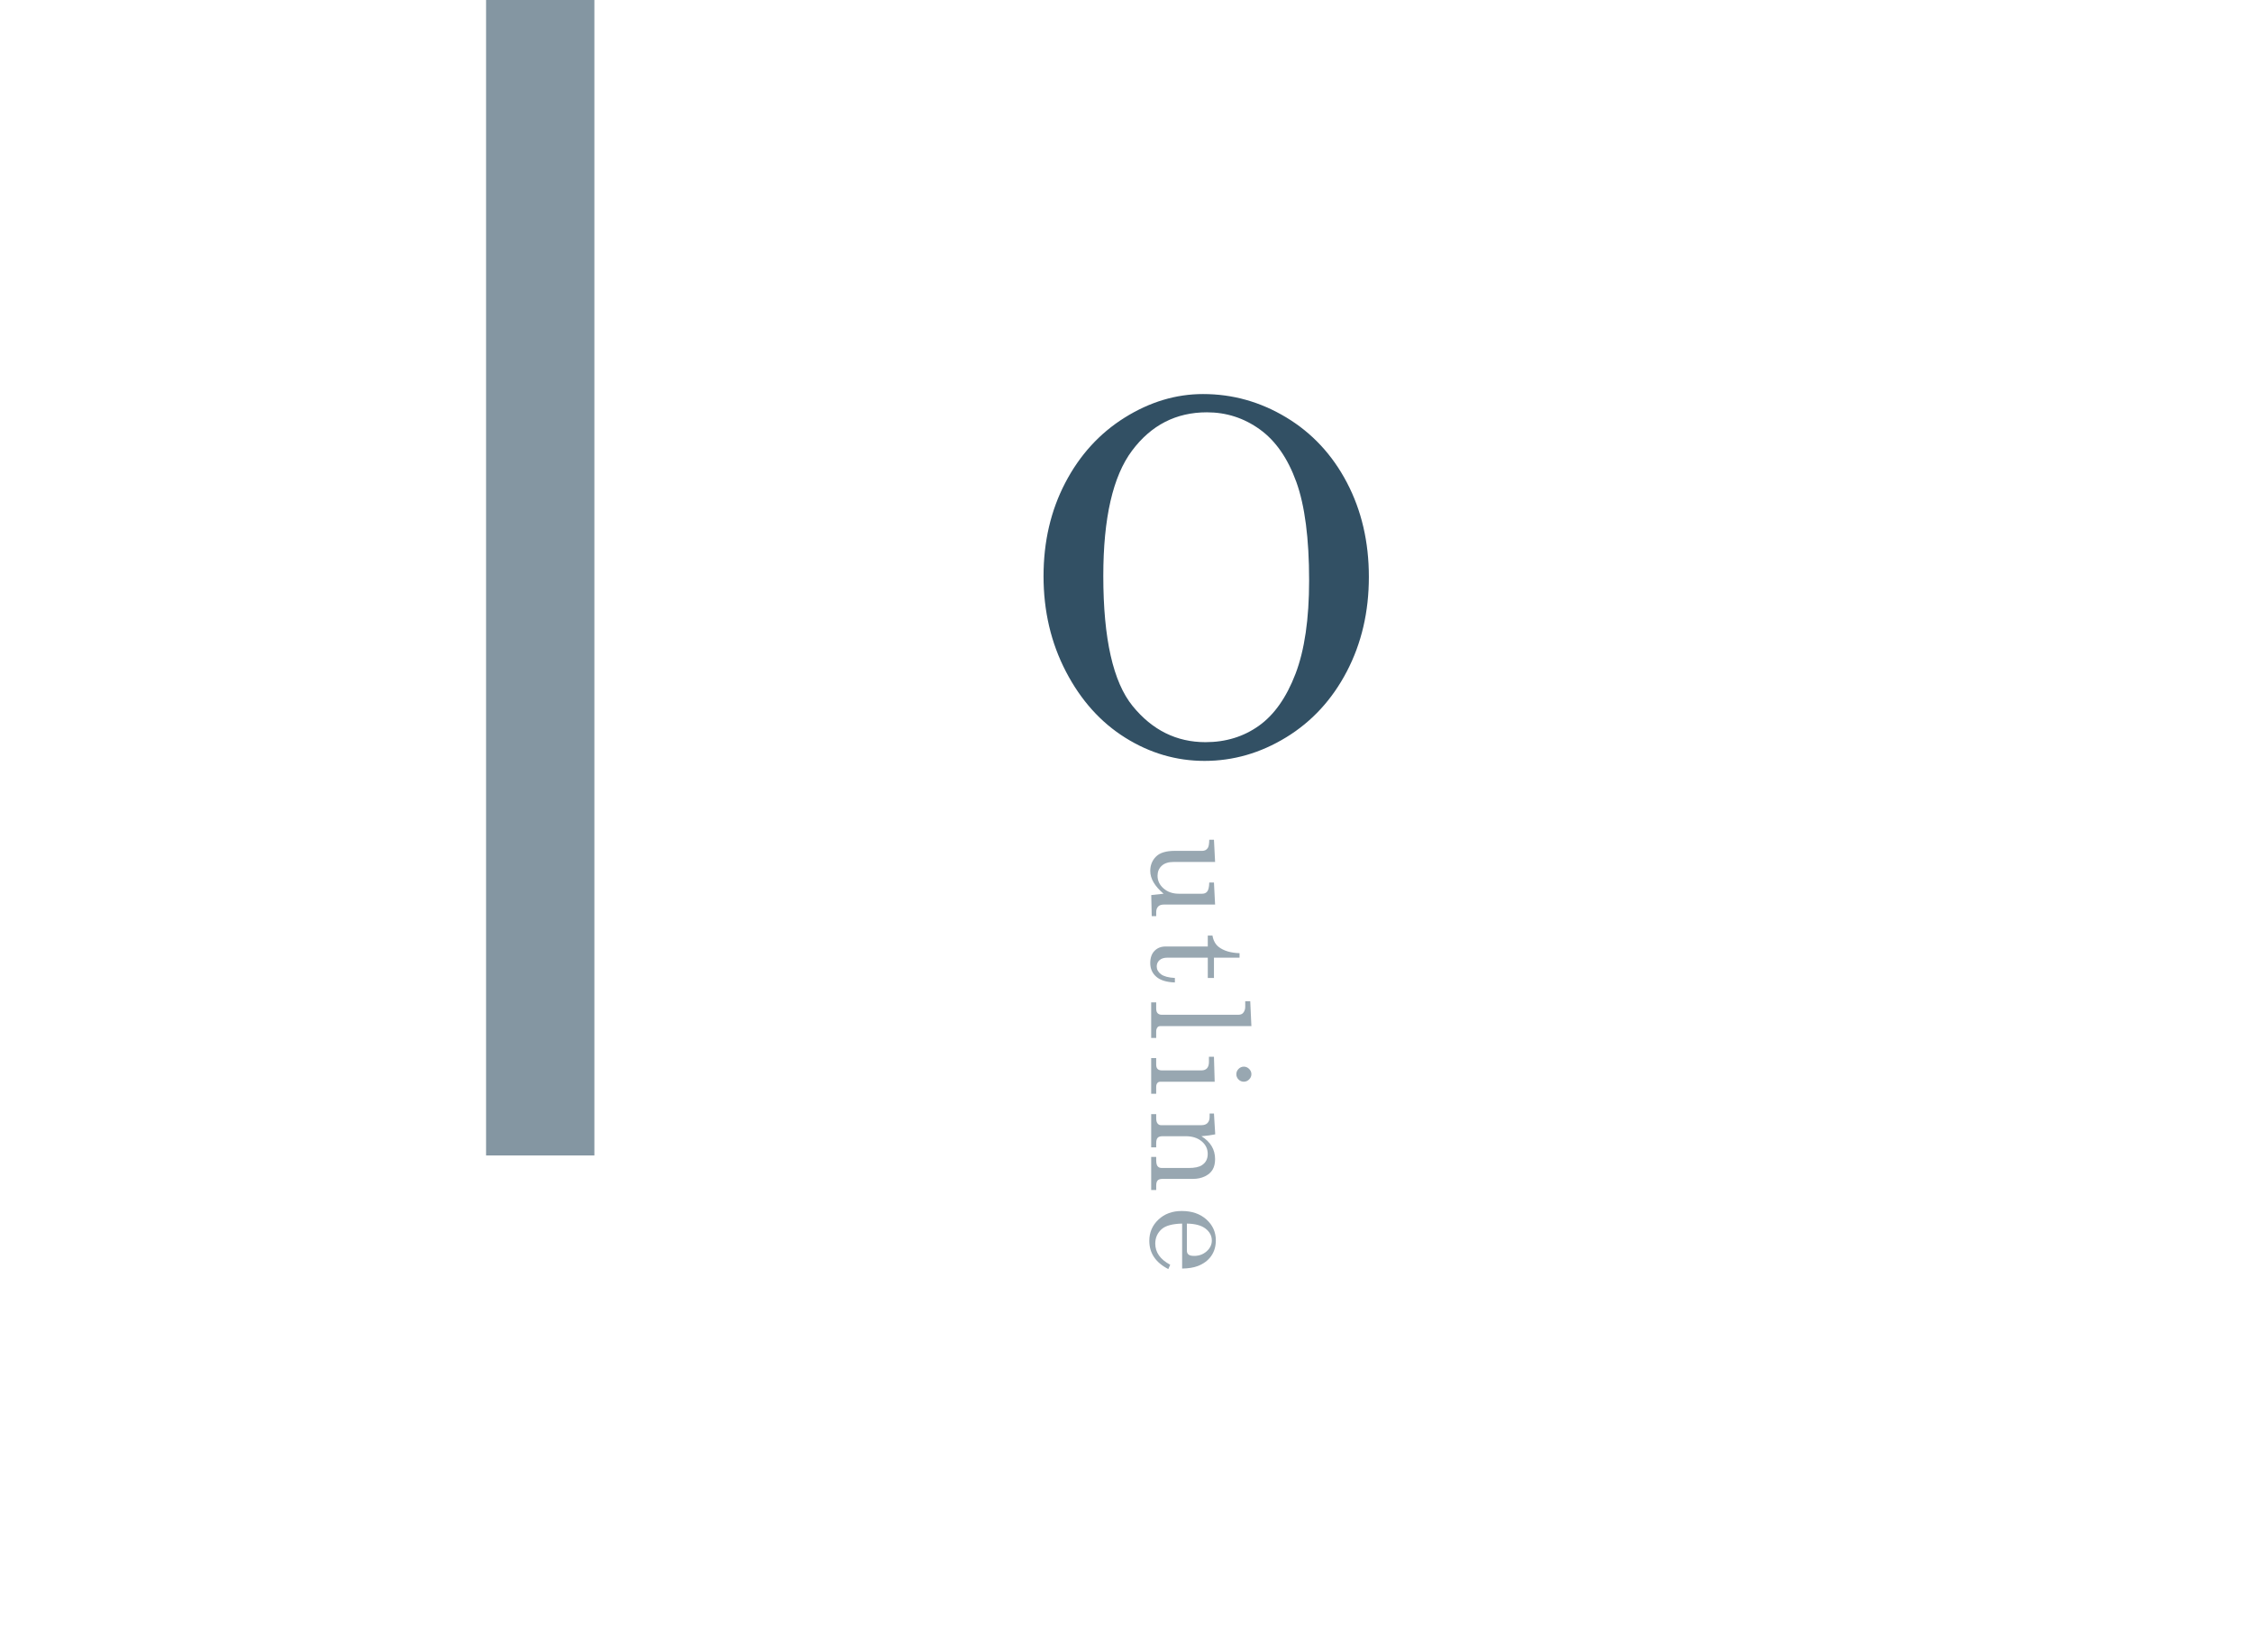 <?xml version="1.0" encoding="UTF-8"?>
<svg id="_レイヤー_2" data-name="レイヤー 2" xmlns="http://www.w3.org/2000/svg" viewBox="0 0 312 228.8">
  <defs>
    <style>
      .cls-1, .cls-2, .cls-3 {
        stroke-width: 0px;
      }

      .cls-1, .cls-3 {
        fill: #325064;
      }

      .cls-4 {
        opacity: .5;
      }

      .cls-2 {
        fill: none;
      }

      .cls-3 {
        opacity: .6;
      }
    </style>
  </defs>
  <g id="_レイヤー_1-2" data-name="レイヤー 1">
    <g>
      <path class="cls-1" d="m166.611,54.566c4.093,0,7.93,1.079,11.51,3.234,3.579,2.157,6.381,5.167,8.406,9.03,2.024,3.864,3.037,8.215,3.037,13.053,0,4.838-1.018,9.206-3.054,13.102-2.036,3.896-4.833,6.934-8.39,9.112-3.558,2.178-7.329,3.267-11.312,3.267-3.897,0-7.553-1.067-10.968-3.202-3.415-2.134-6.157-5.188-8.226-9.161-2.069-3.974-3.103-8.379-3.103-13.217,0-4.772,1.001-9.08,3.004-12.921s4.745-6.852,8.226-9.03c3.481-2.178,7.104-3.267,10.869-3.267Zm.525,2.528c-4.269,0-7.728,1.773-10.376,5.32-2.649,3.546-3.973,9.326-3.973,17.338,0,8.691,1.357,14.7,4.072,18.027,2.714,3.328,6.075,4.991,10.081,4.991,2.802,0,5.265-.755,7.388-2.266,2.123-1.51,3.814-3.907,5.073-7.191,1.259-3.284,1.888-7.596,1.888-12.938,0-5.823-.591-10.371-1.773-13.644-1.182-3.272-2.868-5.697-5.057-7.273-2.189-1.576-4.63-2.364-7.323-2.364Z"/>
      <g class="cls-4">
        <g>
          <path class="cls-1" d="m168.269,119.359h-5.761c-.705,0-1.25.178-1.633.532-.384.354-.575.813-.575,1.375,0,.691.28,1.279.839,1.764.56.484,1.26.727,2.102.727h3.256c.297,0,.527-.106.691-.32.164-.213.255-.623.274-1.229h.649l.158,3.053h-7.134c-.328,0-.58.093-.756.278-.176.186-.264.445-.264.779v.548h-.622l-.065-2.923,1.707-.186c-.612-.519-1.073-1.041-1.382-1.565-.31-.525-.464-1.056-.464-1.593,0-.784.263-1.442.789-1.974.52-.537,1.401-.806,2.644-.806h3.776c.334,0,.587-.133.761-.399.124-.186.191-.565.204-1.141h.649l.158,3.08Z"/>
          <path class="cls-1" d="m171.655,131.989v.622h-3.544v2.811h-.854v-2.811h-5.576c-.482,0-.852.114-1.108.343-.257.229-.385.52-.385.872,0,.421.195.779.584,1.076s1.033.47,1.93.52v.621c-1.157-.037-2.015-.3-2.574-.788-.56-.488-.84-1.122-.84-1.901,0-.718.196-1.279.589-1.685.393-.405.908-.607,1.545-.607h5.835v-1.513h.649c.117.689.405,1.214.863,1.574.687.534,1.648.822,2.885.866Z"/>
          <path class="cls-1" d="m173.297,142.087h-12.599c-.173,0-.306.052-.399.157-.124.154-.186.343-.186.565v.919h-.696v-4.927h.696v.873c0,.284.068.496.204.635.136.14.328.209.575.209h10.576c.309,0,.535-.084.677-.25.198-.229.297-.511.297-.845v-.779h.696l.158,3.442Z"/>
          <path class="cls-1" d="m168.111,146.33l.102,3.46h-7.478c-.204,0-.35.05-.436.148-.124.143-.186.321-.186.538v.983h-.696v-4.944h.696v.918c0,.272.066.472.2.599.133.126.326.19.58.19h5.474c.346,0,.608-.1.784-.297.177-.198.265-.492.265-.882v-.714h.696Zm5.186,2.412c0,.277-.105.522-.315.732-.21.21-.458.315-.742.315-.278,0-.52-.103-.724-.306-.204-.205-.306-.449-.306-.733s.104-.53.311-.737c.207-.208.45-.311.728-.311s.522.104.733.314c.21.211.315.452.315.725Z"/>
          <path class="cls-1" d="m168.111,154.19l.176,2.886c-.544.117-1.182.204-1.911.26.631.39,1.104.849,1.419,1.378.315.528.473,1.127.473,1.795,0,.575-.113,1.058-.339,1.447-.226.39-.583.702-1.071.938-.489.234-1.036.352-1.642.352h-4.23c-.315,0-.54.071-.672.214-.133.143-.2.38-.2.714v.613h-.696v-4.584h.696v.437c0,.408.065.692.195.854s.325.241.584.241h3.72c.81,0,1.41-.124,1.8-.371.557-.347.835-.872.835-1.577,0-.699-.282-1.282-.844-1.749-.563-.467-1.296-.7-2.199-.7h-3.219c-.315,0-.54.072-.672.218-.133.146-.2.385-.2.719v.604h-.696v-4.602h.696v.604c0,.303.062.533.186.69.124.158.278.237.464.237h5.613c.371,0,.652-.102.844-.302.191-.201.288-.49.288-.868v-.445h.603Z"/>
          <path class="cls-1" d="m163.704,175.661v-6.226c-1.324.031-2.258.279-2.802.742-.612.532-.918,1.21-.918,2.032,0,1.212.689,2.187,2.069,2.923l-.26.603c-1.757-.903-2.635-2.208-2.635-3.915,0-1.163.42-2.142,1.262-2.937.841-.795,1.917-1.192,3.229-1.192,1.41,0,2.55.392,3.419,1.174.869.782,1.303,1.746,1.303,2.891,0,.841-.217,1.567-.649,2.18-.433.612-1.055,1.073-1.865,1.383-.569.216-1.287.33-2.152.343Zm.659-6.226v3.768c0,.223.076.396.227.52.152.123.41.186.775.186.68,0,1.258-.213,1.735-.636.476-.424.714-.923.714-1.499,0-.643-.288-1.188-.863-1.637-.575-.449-1.438-.682-2.588-.701Z"/>
        </g>
      </g>
      <rect class="cls-3" x="67.312" width="15" height="160"/>
      <rect class="cls-2" width="312" height="228.8"/>
    </g>
  </g>
</svg>
